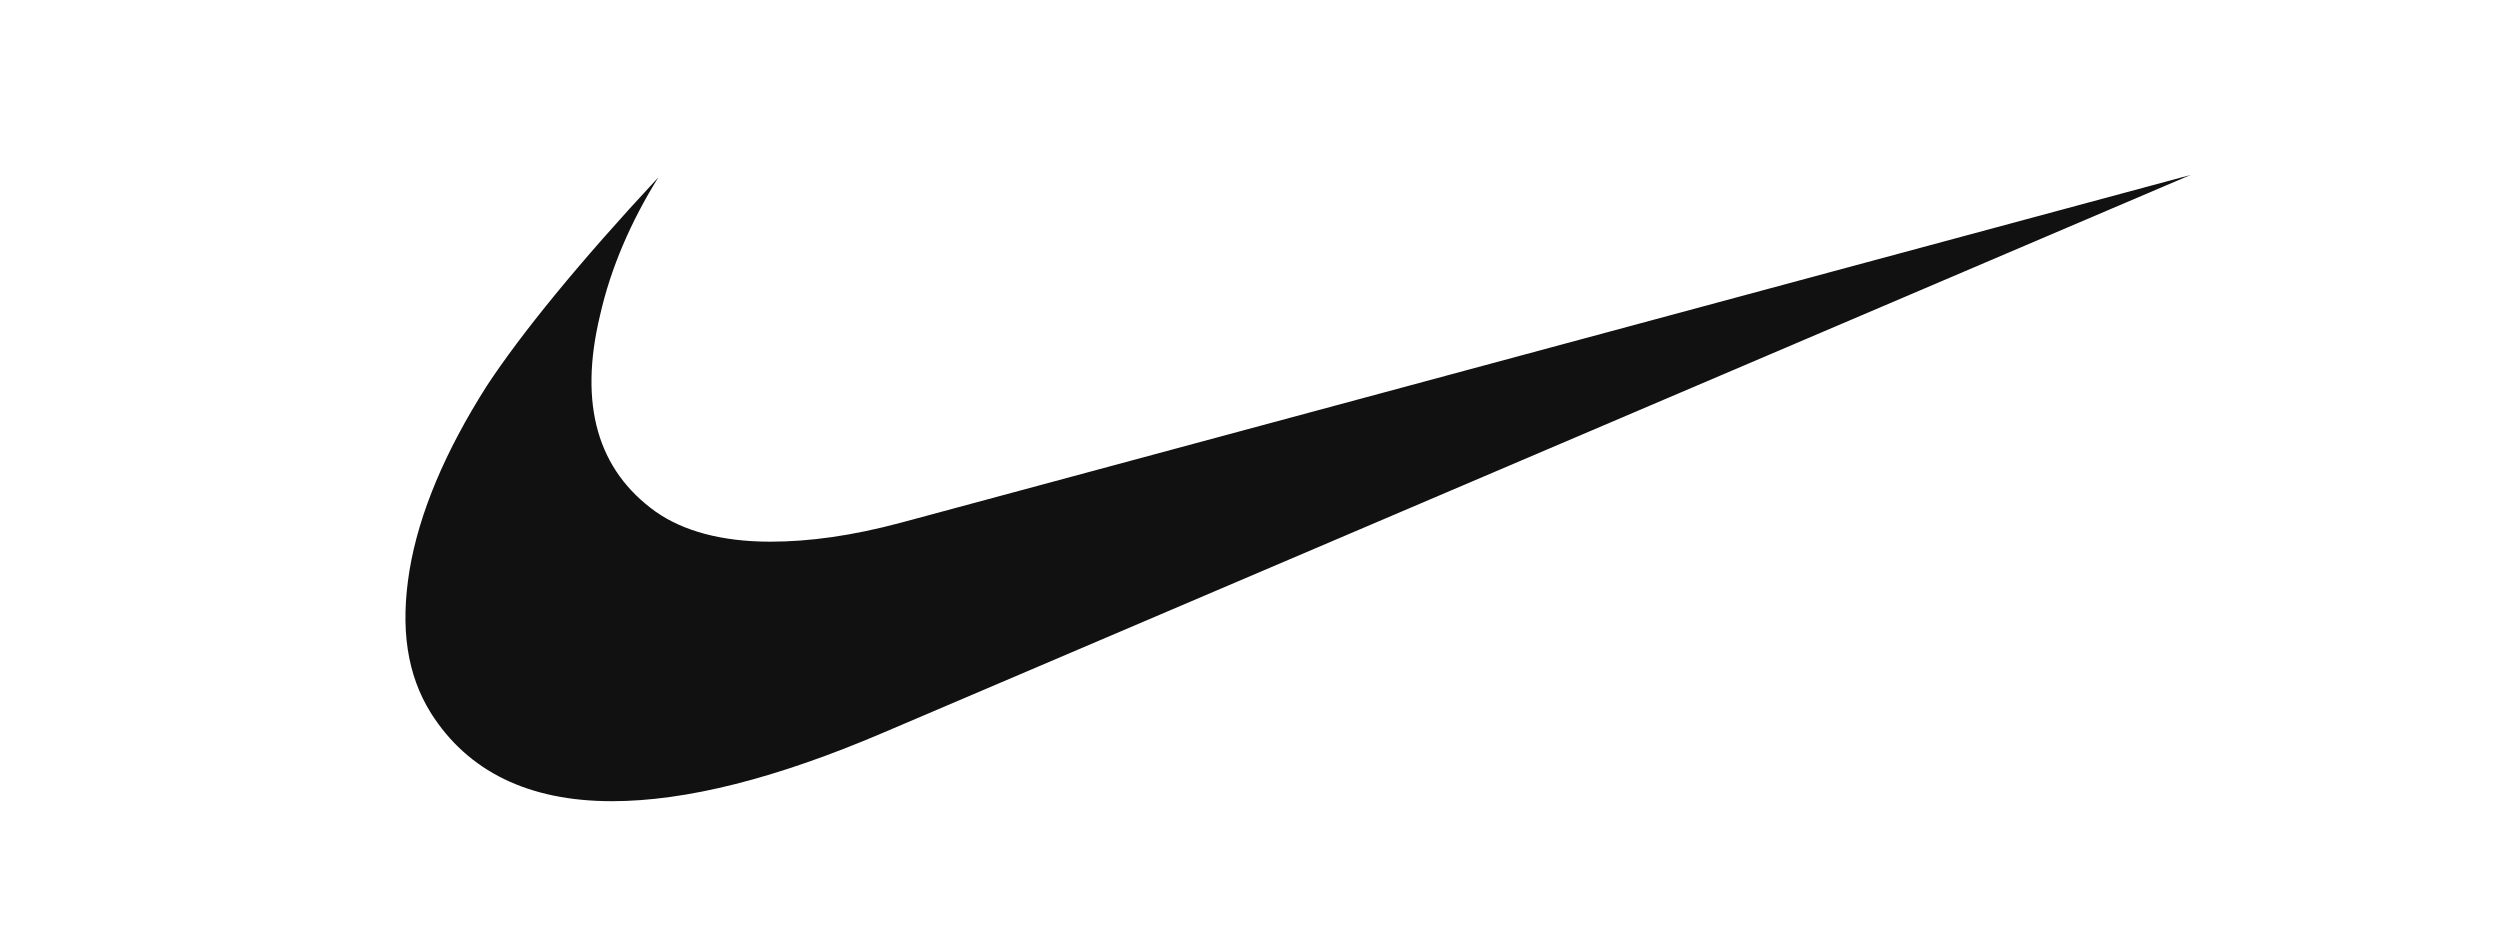 <?xml version="1.0" encoding="UTF-8"?> <svg xmlns="http://www.w3.org/2000/svg" width="210" height="80"> <path d="M184 14.7L74.3 61.5c-9.1 3.9-16.7 5.8-22.9 5.8-7 0-12.1-2.5-15.2-7.4-2-3.2-2.6-7.1-1.8-12 .8-4.8 3-10 6.5-15.5 2.9-4.4 7.7-10.3 14.4-17.5-2.3 3.7-4 7.6-4.9 11.6-1.8 7.5-.2 13 4.7 16.5 2.3 1.6 5.5 2.5 9.6 2.5 3.3 0 6.9-.5 11-1.6L184 14.7z" fill="#111"></path> </svg> 